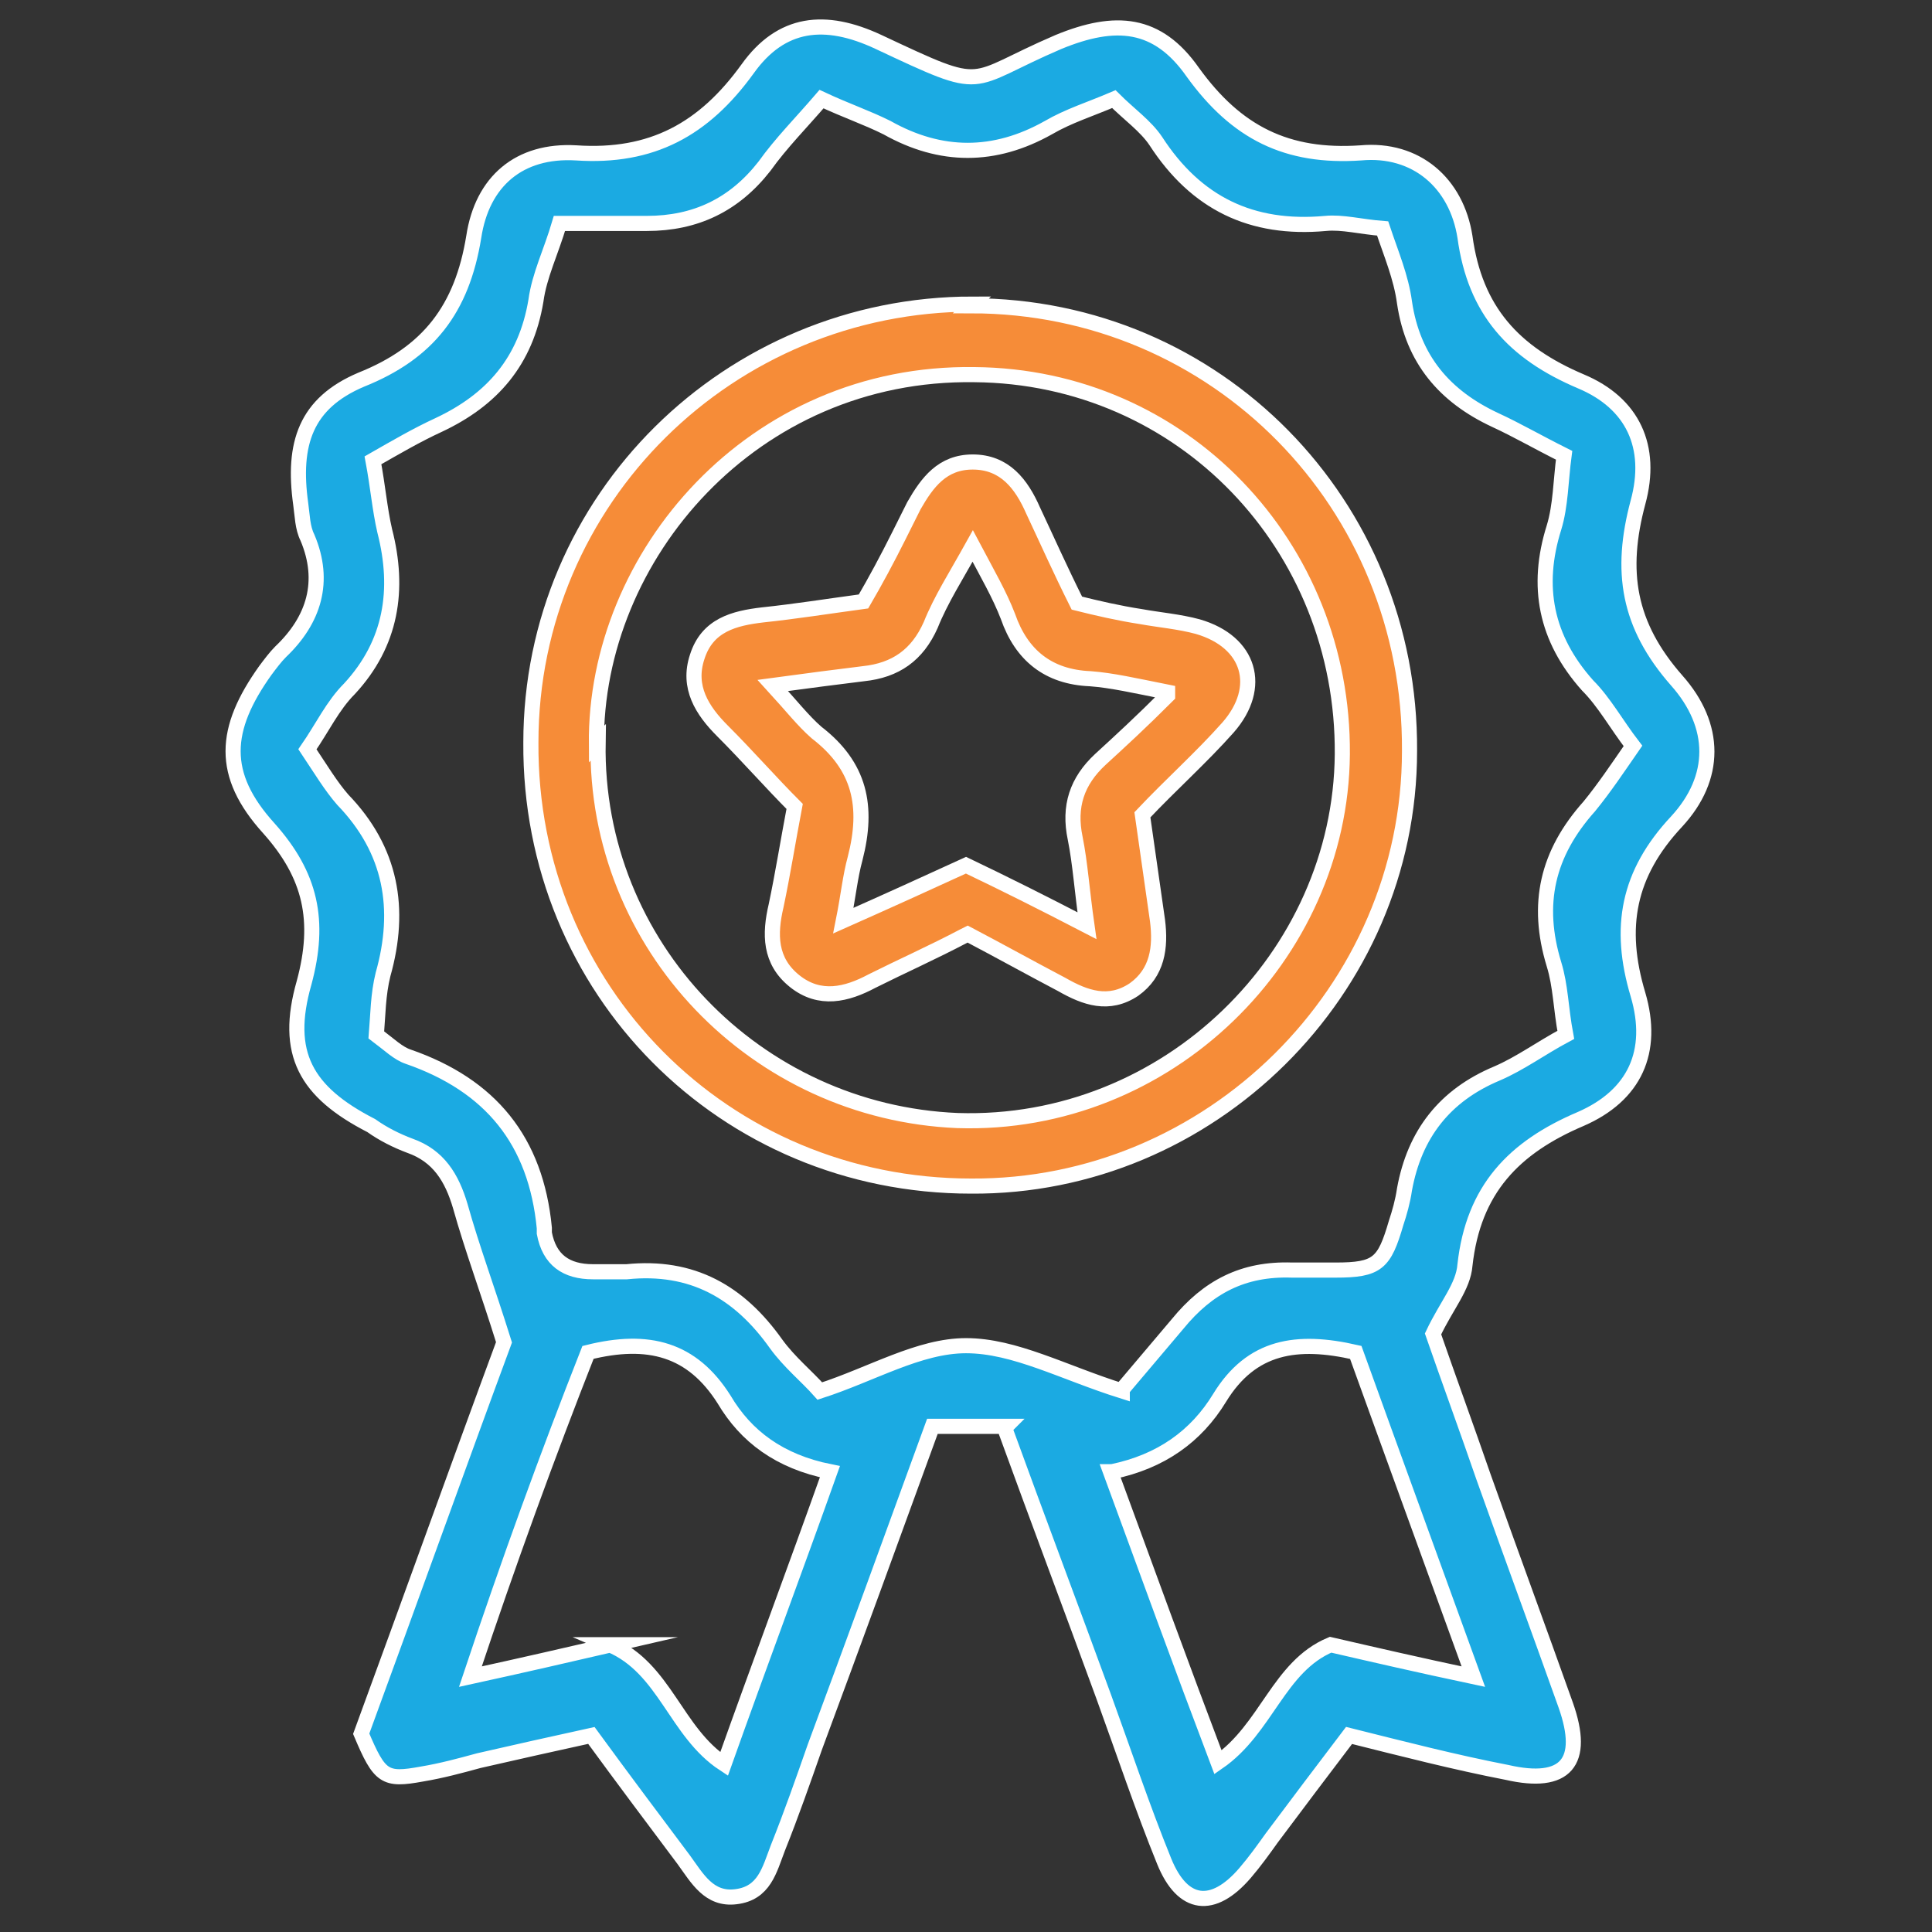 <?xml version="1.0" encoding="UTF-8"?>
<svg xmlns="http://www.w3.org/2000/svg" version="1.1" viewBox="0 0 115 115">
  <rect x="0" y="0" width="115" height="115" fill="#333333" stroke="none"/>
  <defs>
    <style>
      .cls-1 {
        fill: #1baae2;
      }

      .cls-2 {
        fill: none;
        stroke: #fff;
        stroke-miterlimit: 10;
        stroke-width: .9px;
      }

      .cls-3 {
        fill: #f68c38;
      }
    </style>
  </defs>
  <!-- Generator: Adobe Illustrator 28.6.0, SVG Export Plug-In . SVG Version: 1.2.0 Build 709)  -->
  <g>
    <g id="Layer_1">
      <g>
        <path class="cls-1" d="M66.1,87.6c2.2,6,4.2,11.5,6.4,17.3,2.9-2,3.6-5.7,6.7-7,2.6.6,5.2,1.2,8.5,1.9-2.5-6.9-4.8-13.2-7-19.3-3.5-.8-6.2-.4-8.1,2.7-1.4,2.3-3.5,3.8-6.4,4.4M36.3,97.9c3.3,1.4,3.9,5.2,6.8,7.1,2.1-5.9,4.2-11.5,6.3-17.4-3-.6-5-2.1-6.3-4.3-1.9-3-4.5-3.7-8.1-2.8-2.4,6.1-4.7,12.4-7,19.3,3.2-.7,5.8-1.3,8.4-1.9M66.8,82.7c1.1-1.3,2.2-2.6,3.3-3.9,1.8-2.2,3.9-3.3,6.8-3.2.9,0,1.7,0,2.6,0,2.5,0,2.9-.4,3.6-2.8.2-.6.4-1.3.5-2,.6-3.3,2.4-5.6,5.5-6.9,1.4-.6,2.6-1.5,4.1-2.3-.3-1.6-.3-2.9-.7-4.2-1.1-3.6-.4-6.6,2.1-9.4.9-1.1,1.7-2.3,2.6-3.6-1-1.3-1.7-2.6-2.7-3.6-2.5-2.8-3.1-5.9-2-9.4.4-1.3.4-2.8.6-4.3-1.6-.8-2.8-1.5-4.1-2.1-3-1.4-4.9-3.6-5.4-7-.2-1.5-.8-2.9-1.3-4.4-1.3-.1-2.4-.4-3.4-.3-4.4.4-7.7-1.2-10.1-4.9-.6-.9-1.6-1.6-2.5-2.5-1.4.6-2.7,1-3.9,1.7-3.2,1.8-6.4,1.8-9.6,0-1.2-.6-2.4-1-3.9-1.7-1.2,1.4-2.4,2.6-3.4,4-1.8,2.3-4.1,3.4-7,3.4-1.6,0-3.2,0-5.2,0-.5,1.7-1.2,3.1-1.4,4.6-.6,3.6-2.6,5.9-5.8,7.4-1.3.6-2.5,1.3-3.9,2.1.3,1.6.4,2.9.7,4.2.9,3.5.4,6.7-2.1,9.4-1,1-1.6,2.3-2.5,3.6.8,1.2,1.4,2.2,2.1,3,2.9,3,3.5,6.5,2.4,10.4-.3,1.2-.3,2.4-.4,3.6.8.6,1.3,1.1,1.9,1.3,4.9,1.7,7.6,5,8.1,10.2,0,0,0,.2,0,.3.3,1.6,1.3,2.3,2.9,2.3.7,0,1.4,0,2,0,3.9-.4,6.7,1.2,8.9,4.3.8,1.1,1.8,1.9,2.6,2.8,3.1-1,5.9-2.7,8.7-2.7,2.9,0,5.8,1.6,9.3,2.7M59.9,84.9h-4.4c-2.4,6.6-4.7,12.9-7,19.1-.7,2-1.4,4-2.2,6-.5,1.3-.8,2.7-2.5,2.9-1.6.2-2.3-1.1-3.1-2.2-1.8-2.4-3.6-4.8-5.5-7.4-2.3.5-4.5,1-6.7,1.5-1.1.3-2.2.6-3.4.8-2.2.4-2.5.2-3.6-2.4,2.9-7.9,5.8-16,8.5-23.3-1-3.2-1.9-5.6-2.6-8.1-.5-1.7-1.3-3-3-3.6-.8-.3-1.6-.7-2.3-1.2-3.9-2-5.2-4.3-4-8.5,1-3.7.4-6.4-2.1-9.2-2.9-3.2-2.7-5.9-.2-9.4.3-.4.6-.8.9-1.1,2-1.9,2.7-4.2,1.6-6.8-.3-.6-.3-1.3-.4-2-.5-3.6.3-6,3.6-7.4,4-1.6,6-4.2,6.7-8.5.5-3.3,2.7-5.2,6.1-5,4.5.3,7.6-1.4,10.2-5,2-2.8,4.6-3.1,7.8-1.6,6.6,3.1,5.1,2.4,10.7,0,3.4-1.4,5.9-1.2,8,1.8,2.6,3.6,5.6,5.1,10,4.8,3.3-.3,5.7,1.8,6.2,5,.6,4.4,2.9,6.9,6.9,8.6,3.1,1.3,4.3,3.9,3.4,7.2-1.1,4.1-.6,7.3,2.3,10.6,2.4,2.7,2.4,5.8,0,8.4-2.9,3.1-3.5,6.3-2.3,10.3,1,3.4-.2,6-3.4,7.4-4,1.7-6.4,4.2-6.9,8.7-.1,1.3-1.1,2.4-1.9,4.1.9,2.6,2,5.6,3,8.5,1.6,4.5,3.3,9.1,4.9,13.6,1.2,3.4,0,4.8-3.5,4-3.1-.6-6.2-1.4-9.4-2.2-1.6,2.1-3.1,4.1-4.6,6.1-.5.7-1,1.4-1.6,2.1-1.9,2.2-3.7,2-4.8-.7-1.3-3.2-2.4-6.5-3.6-9.8-1.9-5.2-3.9-10.5-5.9-16"/>
        <path class="cls-2" d="M66.1,87.6c2.2,6,4.2,11.5,6.4,17.3,2.9-2,3.6-5.7,6.7-7,2.6.6,5.2,1.2,8.5,1.9-2.5-6.9-4.8-13.2-7-19.3-3.5-.8-6.2-.4-8.1,2.7-1.4,2.3-3.5,3.8-6.4,4.4ZM36.3,97.9c3.3,1.4,3.9,5.2,6.8,7.1,2.1-5.9,4.2-11.5,6.3-17.4-3-.6-5-2.1-6.3-4.3-1.9-3-4.5-3.7-8.1-2.8-2.4,6.1-4.7,12.4-7,19.3,3.2-.7,5.8-1.3,8.4-1.9ZM66.8,82.7c1.1-1.3,2.2-2.6,3.3-3.9,1.8-2.2,3.9-3.3,6.8-3.2.9,0,1.7,0,2.6,0,2.5,0,2.9-.4,3.6-2.8.2-.6.4-1.3.5-2,.6-3.3,2.4-5.6,5.5-6.9,1.4-.6,2.6-1.5,4.1-2.3-.3-1.6-.3-2.9-.7-4.2-1.1-3.6-.4-6.6,2.1-9.4.9-1.1,1.7-2.3,2.6-3.6-1-1.3-1.7-2.6-2.7-3.6-2.5-2.8-3.1-5.9-2-9.4.4-1.3.4-2.8.6-4.3-1.6-.8-2.8-1.5-4.1-2.1-3-1.4-4.9-3.6-5.4-7-.2-1.5-.8-2.9-1.3-4.4-1.3-.1-2.4-.4-3.4-.3-4.4.4-7.7-1.2-10.1-4.9-.6-.9-1.6-1.6-2.5-2.5-1.4.6-2.7,1-3.9,1.7-3.2,1.8-6.4,1.8-9.6,0-1.2-.6-2.4-1-3.9-1.7-1.2,1.4-2.4,2.6-3.4,4-1.8,2.3-4.1,3.4-7,3.4-1.6,0-3.2,0-5.2,0-.5,1.7-1.2,3.1-1.4,4.6-.6,3.6-2.6,5.9-5.8,7.4-1.3.6-2.5,1.3-3.9,2.1.3,1.6.4,2.9.7,4.2.9,3.5.4,6.7-2.1,9.4-1,1-1.6,2.3-2.5,3.6.8,1.2,1.4,2.2,2.1,3,2.9,3,3.5,6.5,2.4,10.4-.3,1.2-.3,2.4-.4,3.6.8.6,1.3,1.1,1.9,1.3,4.9,1.7,7.6,5,8.1,10.2,0,0,0,.2,0,.3.3,1.6,1.3,2.3,2.9,2.3.7,0,1.4,0,2,0,3.9-.4,6.7,1.2,8.9,4.3.8,1.1,1.8,1.9,2.6,2.8,3.1-1,5.9-2.7,8.7-2.7,2.9,0,5.8,1.6,9.3,2.7ZM59.9,84.9h-4.4c-2.4,6.6-4.7,12.9-7,19.1-.7,2-1.4,4-2.2,6-.5,1.3-.8,2.7-2.5,2.9-1.6.2-2.3-1.1-3.1-2.2-1.8-2.4-3.6-4.8-5.5-7.4-2.3.5-4.5,1-6.7,1.5-1.1.3-2.2.6-3.4.8-2.2.4-2.5.2-3.6-2.4,2.9-7.9,5.8-16,8.5-23.3-1-3.2-1.9-5.6-2.6-8.1-.5-1.7-1.3-3-3-3.6-.8-.3-1.6-.7-2.3-1.2-3.9-2-5.2-4.3-4-8.5,1-3.7.4-6.4-2.1-9.2-2.9-3.2-2.7-5.9-.2-9.4.3-.4.6-.8.9-1.1,2-1.9,2.7-4.2,1.6-6.8-.3-.6-.3-1.3-.4-2-.5-3.6.3-6,3.6-7.4,4-1.6,6-4.2,6.7-8.5.5-3.3,2.7-5.2,6.1-5,4.5.3,7.6-1.4,10.2-5,2-2.8,4.6-3.1,7.8-1.6,6.6,3.1,5.1,2.4,10.7,0,3.4-1.4,5.9-1.2,8,1.8,2.6,3.6,5.6,5.1,10,4.8,3.3-.3,5.7,1.8,6.2,5,.6,4.4,2.9,6.9,6.9,8.6,3.1,1.3,4.3,3.9,3.4,7.2-1.1,4.1-.6,7.3,2.3,10.6,2.4,2.7,2.4,5.8,0,8.4-2.9,3.1-3.5,6.3-2.3,10.3,1,3.4-.2,6-3.4,7.4-4,1.7-6.4,4.2-6.9,8.7-.1,1.3-1.1,2.4-1.9,4.1.9,2.6,2,5.6,3,8.5,1.6,4.5,3.3,9.1,4.9,13.6,1.2,3.4,0,4.8-3.5,4-3.1-.6-6.2-1.4-9.4-2.2-1.6,2.1-3.1,4.1-4.6,6.1-.5.7-1,1.4-1.6,2.1-1.9,2.2-3.7,2-4.8-.7-1.3-3.2-2.4-6.5-3.6-9.8-1.9-5.2-3.9-10.5-5.9-16Z"/>
        <path class="cls-3" d="M35.6,44.2c-.2,12.1,9.4,22,21.4,22.5,12.5.4,22.8-9.8,22.9-21.8.1-12.4-9.5-22.5-21.9-22.6-13.2-.2-22.6,10.8-22.5,22M57.8,18.2c14.6,0,26.2,11.8,26.1,26.5,0,14.3-11.9,26-26.1,25.9-14.7,0-26.3-11.7-26.2-26.4,0-14.5,11.8-26.1,26.3-26.1"/>
        <path class="cls-2" d="M35.6,44.2c-.2,12.1,9.4,22,21.4,22.5,12.5.4,22.8-9.8,22.9-21.8.1-12.4-9.5-22.5-21.9-22.6-13.2-.2-22.6,10.8-22.5,22ZM57.8,18.2c14.6,0,26.2,11.8,26.1,26.5,0,14.3-11.9,26-26.1,25.9-14.7,0-26.3-11.7-26.2-26.4,0-14.5,11.8-26.1,26.3-26.1Z"/>
        <path class="cls-3" d="M69.5,41.2c-2-.4-3.3-.7-4.6-.8-2.5-.1-4.1-1.4-4.9-3.7-.5-1.3-1.2-2.5-2.1-4.2-1,1.8-1.9,3.2-2.5,4.7-.8,1.8-2.1,2.7-4,2.9-1.6.2-3.2.4-5.4.7,1.1,1.2,1.8,2.1,2.6,2.8,2.6,2,3.1,4.4,2.3,7.5-.3,1.1-.4,2.2-.7,3.7,2.7-1.2,4.9-2.2,7.3-3.3,2.3,1.1,4.5,2.2,7.2,3.6-.3-2.1-.4-3.7-.7-5.2-.4-1.9.1-3.4,1.5-4.7,1.2-1.1,2.4-2.2,4-3.8M57.4,55.7c-1.9,1-3.7,1.8-5.5,2.7-1.5.8-3.1,1.2-4.6,0-1.5-1.2-1.5-2.8-1.1-4.5.4-1.9.7-3.8,1.1-5.9-1.4-1.4-2.8-3-4.3-4.5-1.2-1.2-2.1-2.6-1.5-4.4.6-1.9,2.2-2.3,3.9-2.5,1.9-.2,3.8-.5,6-.8.7-1.2,1.4-2.5,2.1-3.9.3-.6.6-1.2.9-1.8.8-1.4,1.7-2.6,3.5-2.6,1.9,0,2.9,1.3,3.6,2.9.8,1.7,1.6,3.5,2.6,5.5,1.2.3,2.5.6,3.8.8,1.1.2,2.3.3,3.4.6,3.1.9,3.9,3.6,1.8,6-1.6,1.8-3.4,3.4-5.1,5.2.3,2.1.6,4.2.9,6.3.2,1.6,0,3.1-1.4,4.1-1.5,1-2.9.5-4.3-.3-1.9-1-3.7-2-5.6-3"/>
        <path class="cls-2" d="M69.5,41.2c-2-.4-3.3-.7-4.6-.8-2.5-.1-4.1-1.4-4.9-3.7-.5-1.3-1.2-2.5-2.1-4.2-1,1.8-1.9,3.2-2.5,4.7-.8,1.8-2.1,2.7-4,2.9-1.6.2-3.2.4-5.4.7,1.1,1.2,1.8,2.1,2.6,2.8,2.6,2,3.1,4.4,2.3,7.5-.3,1.1-.4,2.2-.7,3.7,2.7-1.2,4.9-2.2,7.3-3.3,2.3,1.1,4.5,2.2,7.2,3.6-.3-2.1-.4-3.7-.7-5.2-.4-1.9.1-3.4,1.5-4.7,1.2-1.1,2.4-2.2,4-3.8ZM57.4,55.7c-1.9,1-3.7,1.8-5.5,2.7-1.5.8-3.1,1.2-4.6,0-1.5-1.2-1.5-2.8-1.1-4.5.4-1.9.7-3.8,1.1-5.9-1.4-1.4-2.8-3-4.3-4.5-1.2-1.2-2.1-2.6-1.5-4.4.6-1.9,2.2-2.3,3.9-2.5,1.9-.2,3.8-.5,6-.8.7-1.2,1.4-2.5,2.1-3.9.3-.6.6-1.2.9-1.8.8-1.4,1.7-2.6,3.5-2.6,1.9,0,2.9,1.3,3.6,2.9.8,1.7,1.6,3.5,2.6,5.5,1.2.3,2.5.6,3.8.8,1.1.2,2.3.3,3.4.6,3.1.9,3.9,3.6,1.8,6-1.6,1.8-3.4,3.4-5.1,5.2.3,2.1.6,4.2.9,6.3.2,1.6,0,3.1-1.4,4.1-1.5,1-2.9.5-4.3-.3-1.9-1-3.7-2-5.6-3Z"/>
      </g>
    </g>
  </g>
</svg>